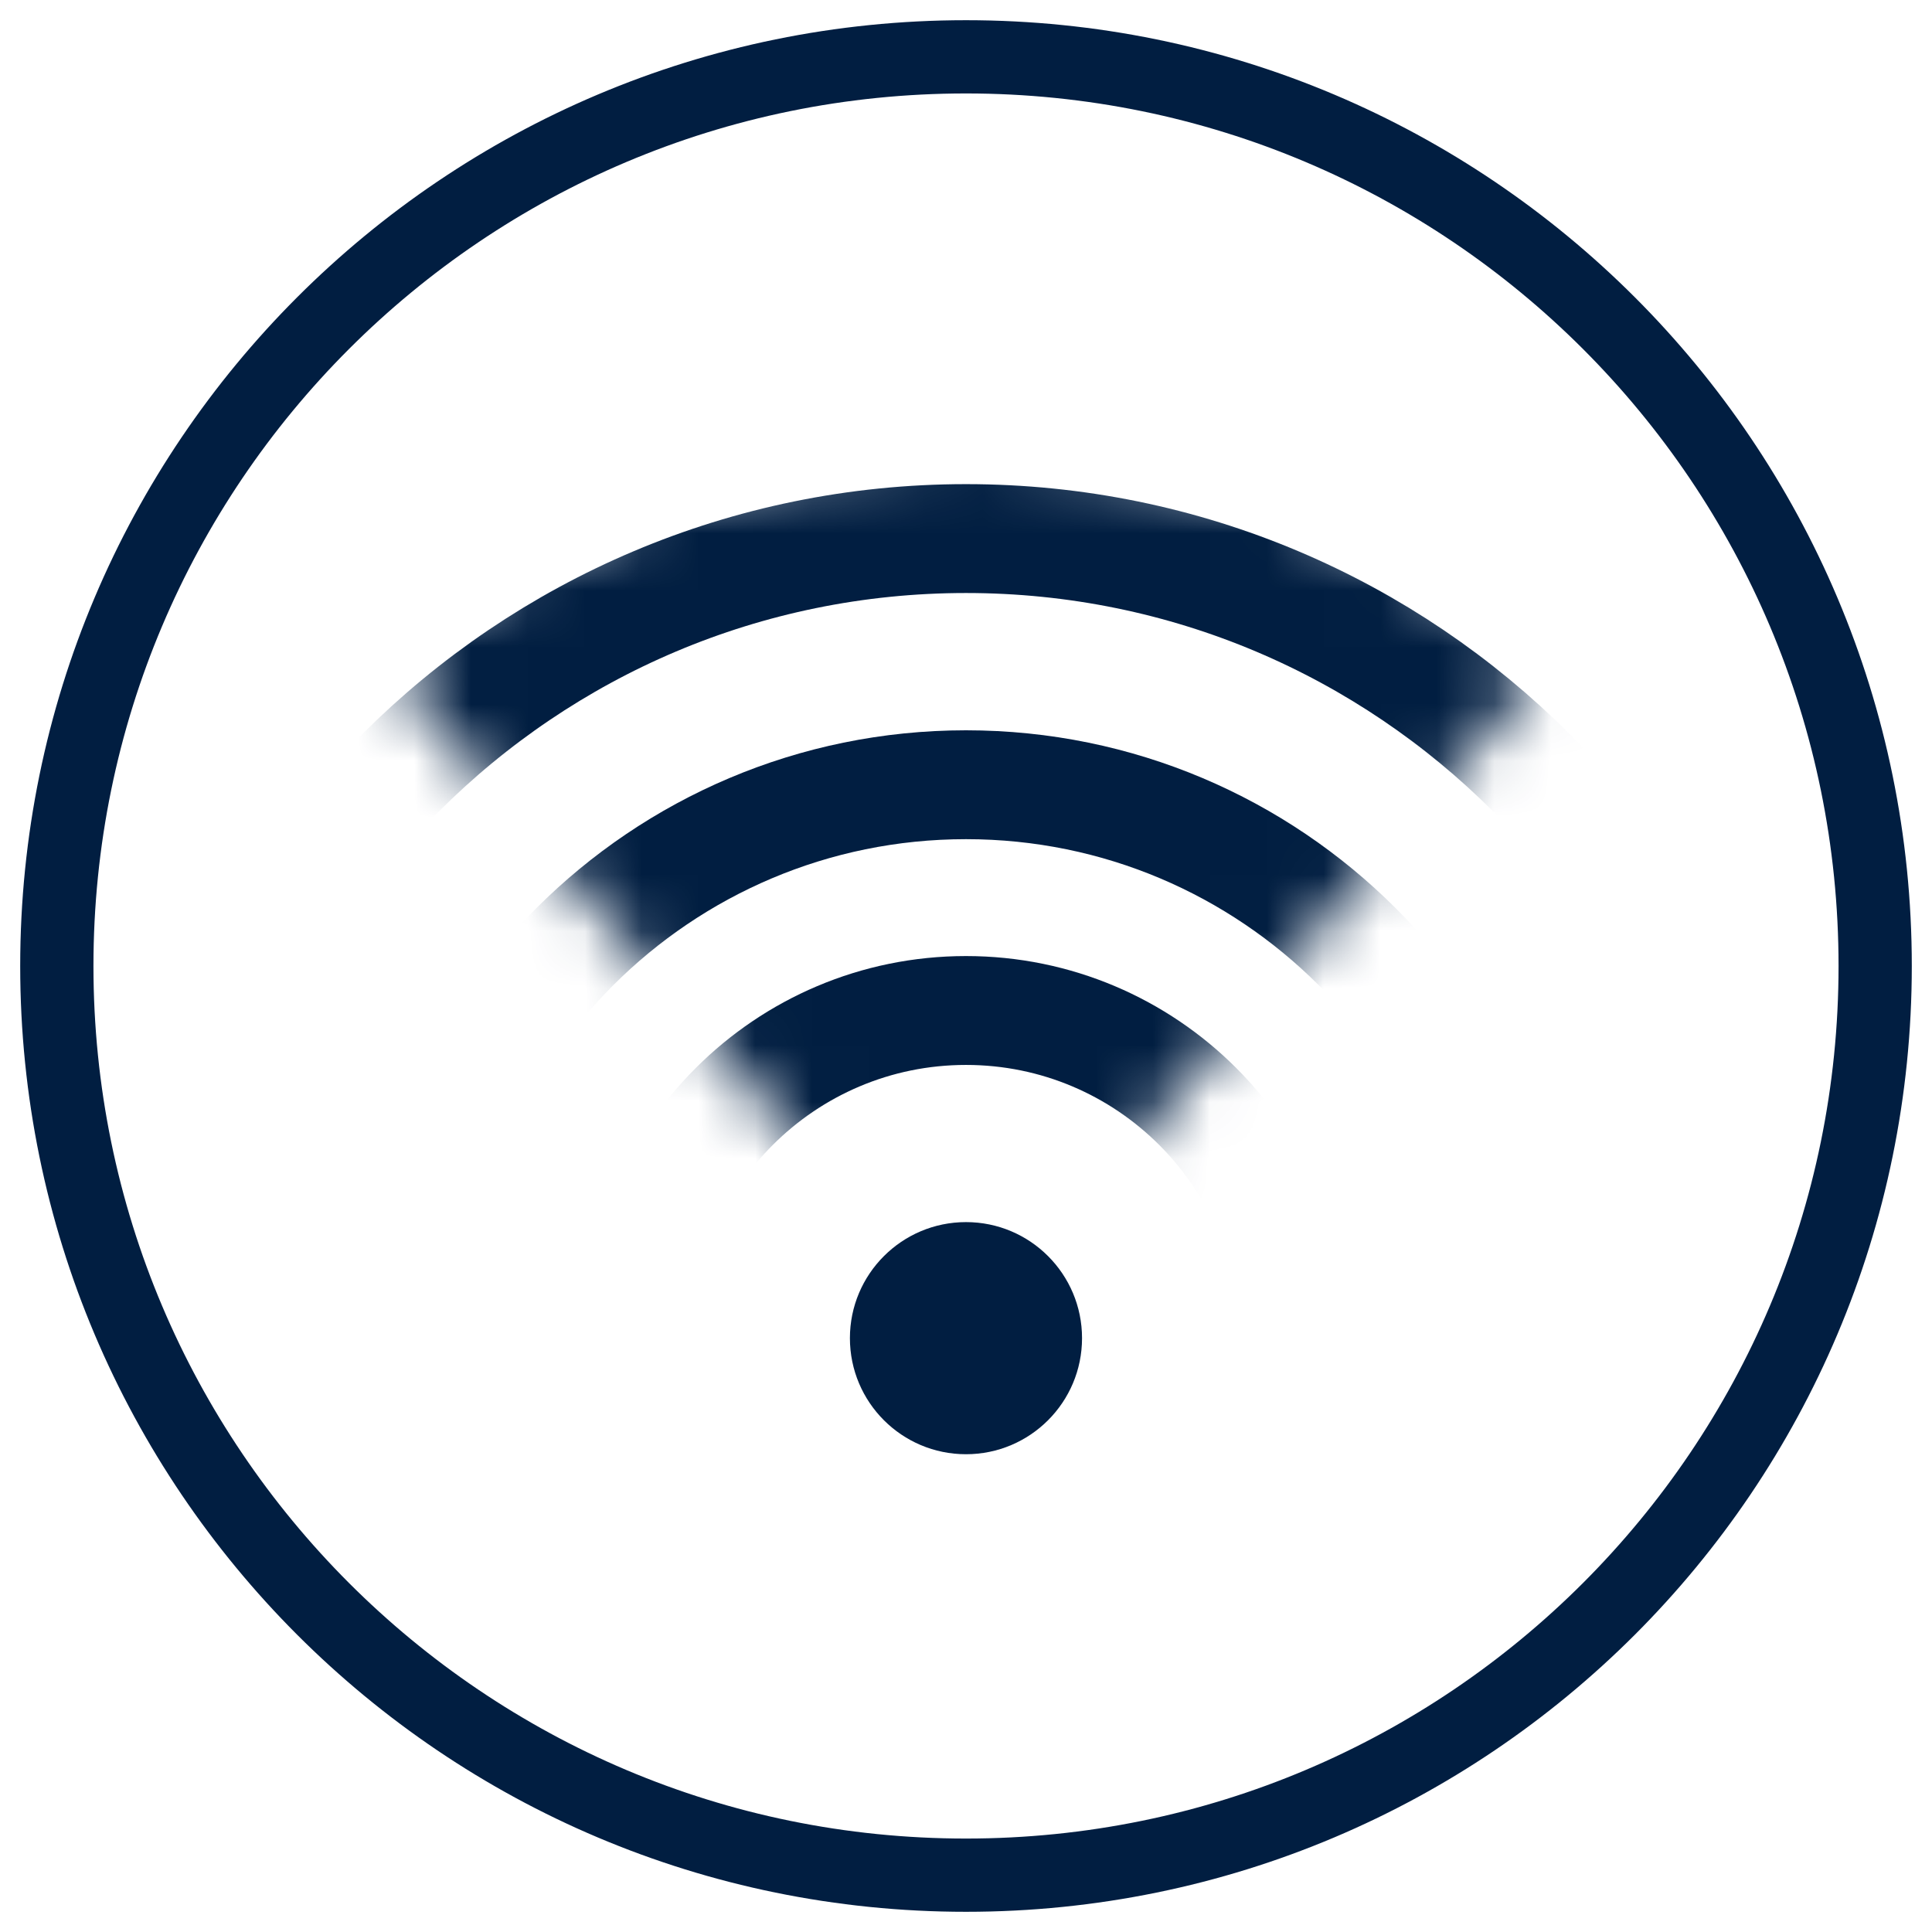 <?xml version="1.0" encoding="UTF-8"?>
<svg width="34px" height="34px" viewBox="0 0 34 34" version="1.1" xmlns="http://www.w3.org/2000/svg" xmlns:xlink="http://www.w3.org/1999/xlink">
    <title>dish-wifi-connected-icon-blue</title>
    <defs>
        <path d="M-5.62086494e-17,3.791 L10.21,15.662 L20.42,3.791 C17.678,1.431 14.112,4.21564872e-16 10.21,4.21564872e-16 L10.21,4.21564872e-16 C6.308,4.21564872e-16 2.742,1.431 -5.62086494e-17,3.791 L-5.62086494e-17,3.791 Z" id="path-1"></path>
        <path d="M-5.62086494e-17,3.791 L10.21,15.662 L20.42,3.791 C17.678,1.431 14.112,4.21564872e-16 10.21,4.21564872e-16 L10.21,4.21564872e-16 C6.308,4.21564872e-16 2.742,1.431 -5.62086494e-17,3.791 L-5.62086494e-17,3.791 Z" id="path-3"></path>
        <path d="M-5.62086494e-17,3.791 L10.21,15.662 L20.42,3.791 C17.678,1.431 14.112,4.21564872e-16 10.21,4.21564872e-16 L10.21,4.21564872e-16 C6.308,4.21564872e-16 2.742,1.431 -5.62086494e-17,3.791 L-5.62086494e-17,3.791 Z" id="path-5"></path>
    </defs>
    <g id="Desktop" stroke="none" stroke-width="1" fill="none" fill-rule="evenodd">
        <g id="Group" transform="translate(1, 1)">
            <g id="Group-5" transform="translate(-0, -0)">
                <path d="M32,16 C32,7.163 24.837,-1.68625949e-15 16,-1.68625949e-15 C7.163,-1.68625949e-15 -2.24834598e-15,7.163 -2.24834598e-15,16 C-2.24834598e-15,24.837 7.163,32 16,32 C24.837,32 32,24.837 32,16 Z" id="Stroke-1" stroke="#011E41" stroke-width="1.289"></path>
                <path d="M18.042,22.549 C18.042,21.422 17.128,20.507 16,20.507 C14.872,20.507 13.957,21.422 13.957,22.549 C13.957,23.678 14.872,24.592 16,24.592 C17.128,24.592 18.042,23.678 18.042,22.549" id="Fill-3" fill="#011E41" fill-rule="nonzero"></path>
            </g>
            <g id="Group-15" transform="translate(5.79, 6.888)">
                <g id="Stroke-6-Clipped">
                    <mask id="mask-2" fill="white">
                        <use xlink:href="#path-1"></use>
                    </mask>
                    <g id="path-1"></g>
                    <path d="M15.977,15.662 C15.977,12.477 13.395,9.895 10.21,9.895 C7.025,9.895 4.443,12.477 4.443,15.662 C4.443,18.847 7.025,21.429 10.21,21.429 C13.395,21.429 15.977,18.847 15.977,15.662 Z" id="Stroke-6" stroke="#011E41" stroke-width="1.916" mask="url(#mask-2)"></path>
                </g>
                <g id="Stroke-9-Clipped">
                    <mask id="mask-4" fill="white">
                        <use xlink:href="#path-3"></use>
                    </mask>
                    <g id="path-3"></g>
                    <path d="M19.95,15.662 C19.95,10.283 15.589,5.922 10.21,5.922 C4.831,5.922 0.47,10.283 0.47,15.662 C0.47,21.041 4.831,25.402 10.21,25.402 C15.589,25.402 19.95,21.041 19.95,15.662 Z" id="Stroke-9" stroke="#011E41" stroke-width="1.916" mask="url(#mask-4)"></path>
                </g>
                <g id="Stroke-12-Clipped">
                    <mask id="mask-6" fill="white">
                        <use xlink:href="#path-5"></use>
                    </mask>
                    <g id="path-5"></g>
                    <path d="M24.282,15.662 C24.282,7.89 17.982,1.59 10.21,1.59 C2.439,1.59 -3.862,7.89 -3.862,15.662 C-3.862,23.433 2.439,29.733 10.21,29.734 C17.982,29.734 24.282,23.433 24.282,15.662 Z" id="Stroke-12" stroke="#011E41" stroke-width="1.916" mask="url(#mask-6)"></path>
                </g>
            </g>
        </g>
    </g>
</svg>